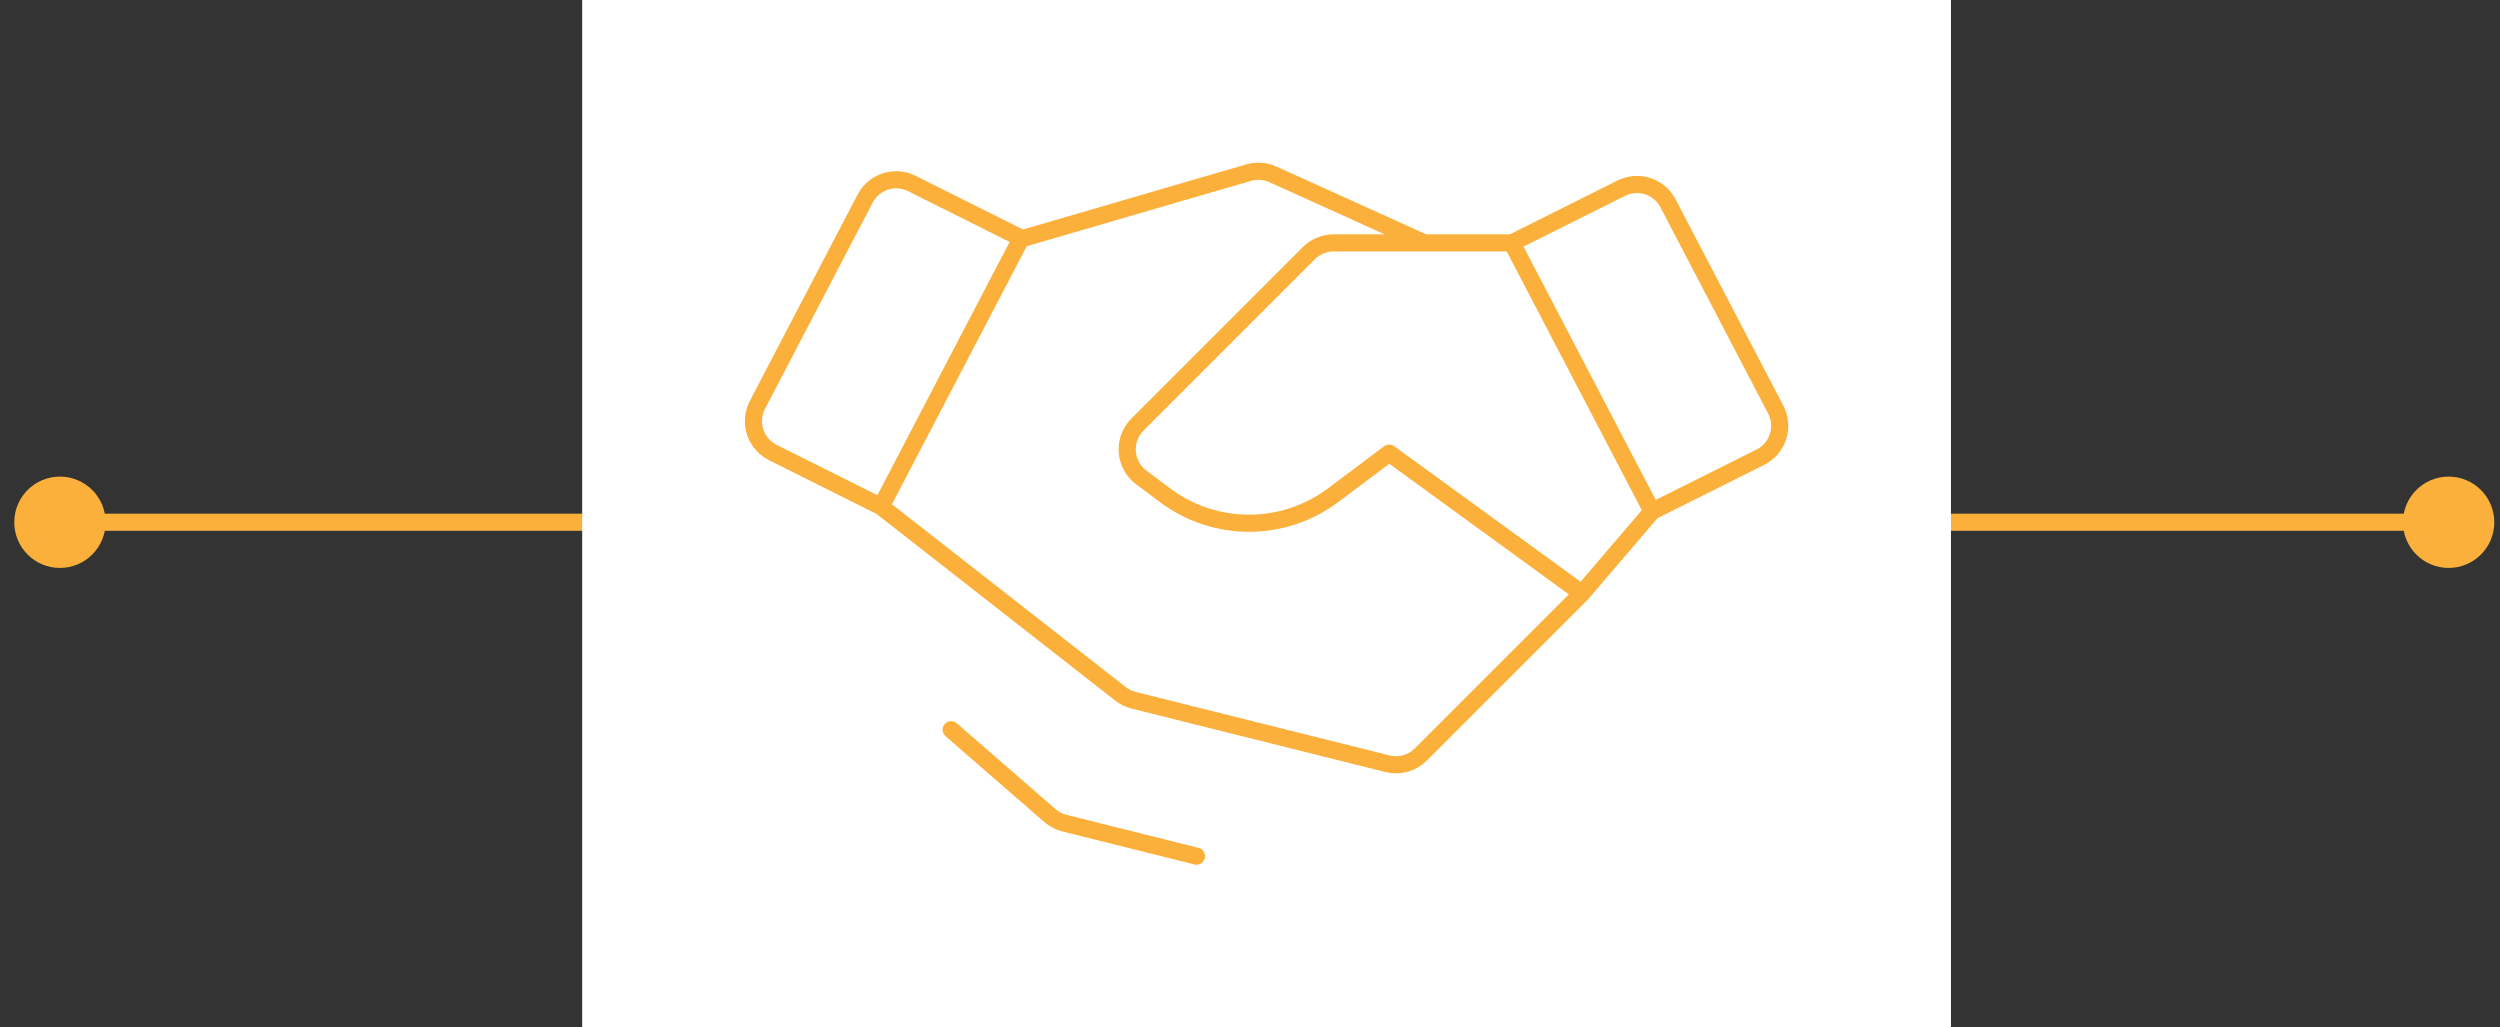 <svg width="146" height="60" viewBox="0 0 146 60" fill="none" xmlns="http://www.w3.org/2000/svg">
<rect x="0" y="0" width="146" height="60" fill="#333333" stroke="none"/>
<g clip-path="url(#clip0_2066_1715)">
<path d="M0.833 30.5C0.833 31.973 2.027 33.167 3.5 33.167C4.973 33.167 6.167 31.973 6.167 30.5C6.167 29.027 4.973 27.834 3.5 27.834C2.027 27.834 0.833 29.027 0.833 30.5ZM140.333 30.5C140.333 31.973 141.527 33.167 143 33.167C144.473 33.167 145.667 31.973 145.667 30.5C145.667 29.028 144.473 27.834 143 27.834C141.527 27.834 140.333 29.028 140.333 30.5ZM3.5 31L143 31V30L3.5 30V31Z" fill="#FBB03B"/>
<path d="M113.936 0H34V60H113.936V0Z" fill="white"/>
<path d="M96.481 29.861L102.805 26.7C103.048 26.578 103.264 26.409 103.442 26.203C103.619 25.997 103.753 25.758 103.837 25.499C103.92 25.241 103.952 24.968 103.929 24.697C103.906 24.426 103.829 24.163 103.704 23.922L97.412 11.873C97.164 11.397 96.739 11.038 96.228 10.873C95.717 10.708 95.162 10.75 94.683 10.99L88.295 14.184M96.481 29.861L88.295 14.184M96.481 29.861L92.388 34.65M88.295 14.184H77.886C77.617 14.184 77.351 14.237 77.103 14.339C76.854 14.442 76.629 14.593 76.439 14.783L66.427 24.795C66.219 25.002 66.059 25.252 65.957 25.526C65.854 25.801 65.812 26.095 65.832 26.387C65.853 26.68 65.937 26.964 66.077 27.222C66.217 27.479 66.411 27.703 66.646 27.879L68.033 28.919C69.45 29.982 71.173 30.557 72.945 30.557C74.716 30.557 76.44 29.982 77.857 28.919L81.131 26.463L92.388 34.65M92.388 34.65L82.974 44.064C82.724 44.314 82.414 44.495 82.073 44.589C81.733 44.684 81.373 44.688 81.031 44.602L66.203 40.895C65.925 40.826 65.665 40.699 65.439 40.522L51.455 29.587M51.455 29.587L45.131 26.425C44.888 26.304 44.672 26.135 44.495 25.929C44.317 25.723 44.183 25.484 44.099 25.225C44.016 24.966 43.984 24.694 44.007 24.423C44.03 24.152 44.107 23.889 44.232 23.648L50.524 11.599C50.772 11.123 51.198 10.764 51.708 10.599C52.219 10.434 52.774 10.476 53.254 10.716L59.642 13.909L51.455 29.587ZM69.875 50L62.164 48.072C61.851 47.994 61.561 47.843 61.318 47.632L55.548 42.616M59.788 13.909L72.918 10.082C73.387 9.945 73.889 9.981 74.334 10.182L83.178 14.184" stroke="#FBB03B" stroke-linecap="round" stroke-linejoin="round"/>
</g>
<defs>
<clipPath id="clip0_2066_1715">
<rect width="146" height="60" fill="white"/>
</clipPath>
</defs>
</svg>
